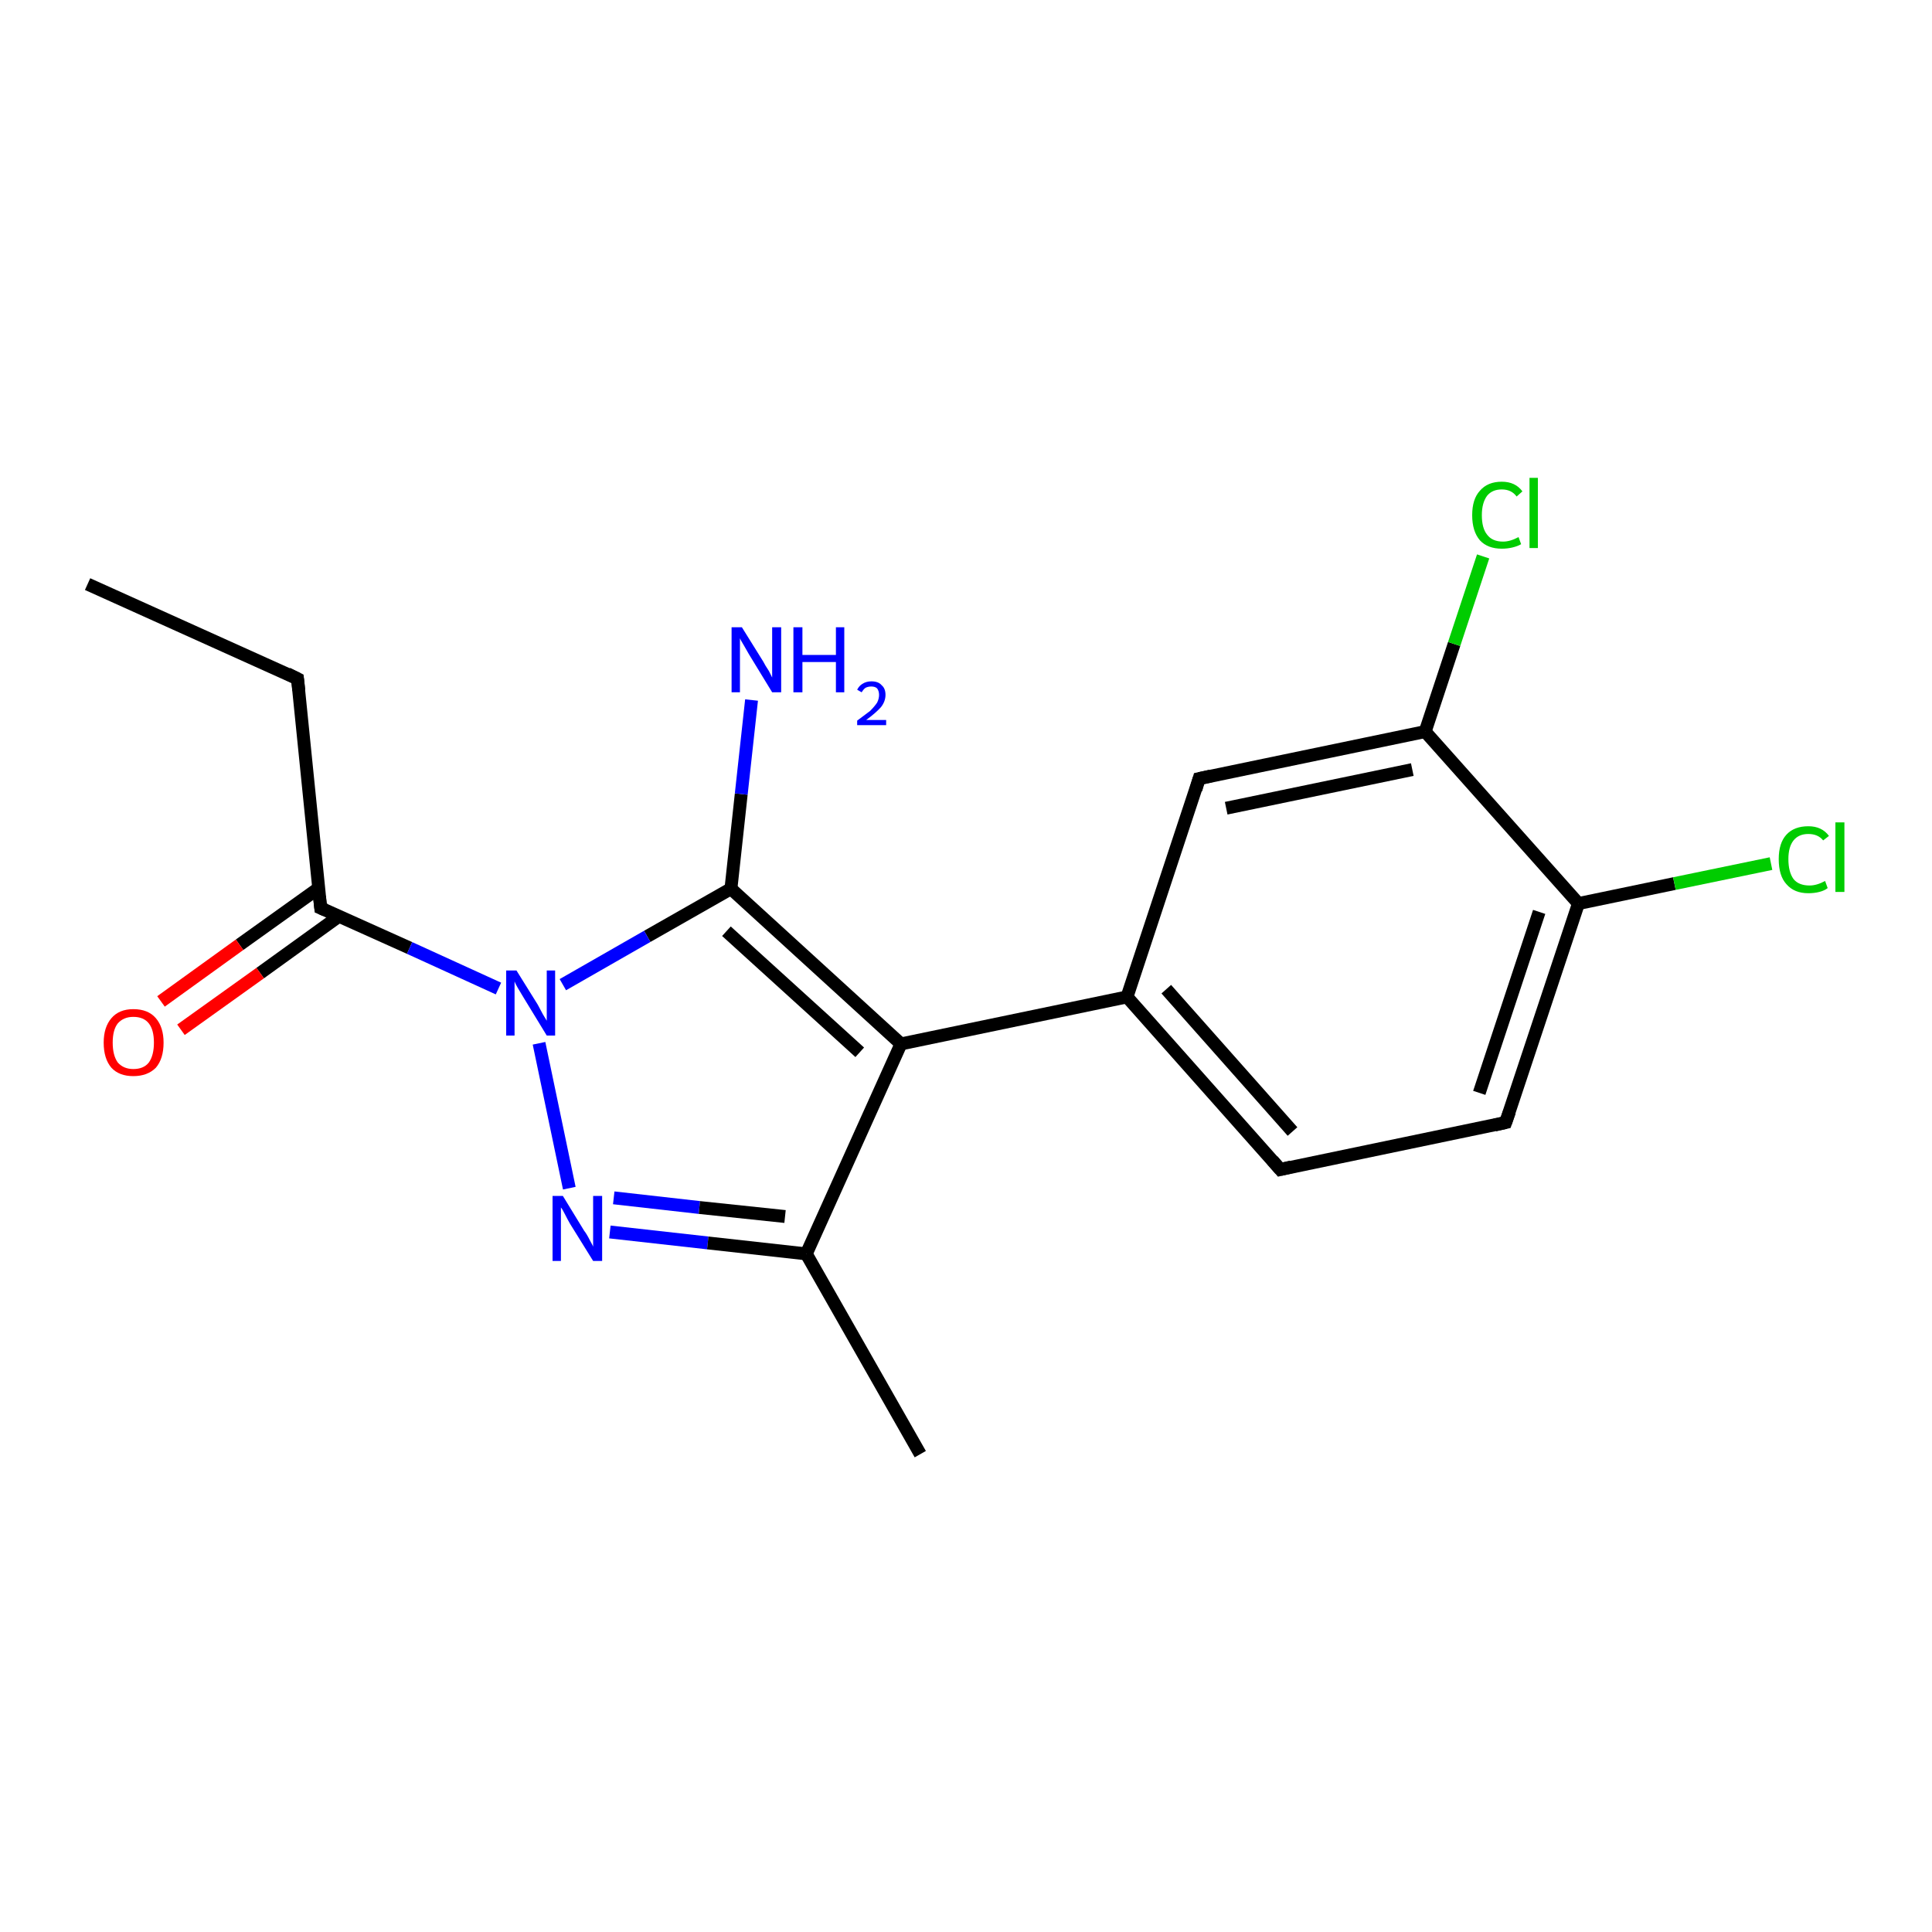 <?xml version='1.0' encoding='iso-8859-1'?>
<svg version='1.1' baseProfile='full'
              xmlns='http://www.w3.org/2000/svg'
                      xmlns:rdkit='http://www.rdkit.org/xml'
                      xmlns:xlink='http://www.w3.org/1999/xlink'
                  xml:space='preserve'
width='300px' height='300px' viewBox='0 0 300 300'>
<!-- END OF HEADER -->
<rect style='opacity:1.0;fill:#FFFFFF;stroke:none' width='300.0' height='300.0' x='0.0' y='0.0'> </rect>
<path class='bond-0 atom-0 atom-1' d='M 13.6,90.7 L 46.2,105.4' style='fill:none;fill-rule:evenodd;stroke:#000000;stroke-width:2.0px;stroke-linecap:butt;stroke-linejoin:miter;stroke-opacity:1' />
<path class='bond-1 atom-1 atom-2' d='M 46.2,105.4 L 49.8,141.0' style='fill:none;fill-rule:evenodd;stroke:#000000;stroke-width:2.0px;stroke-linecap:butt;stroke-linejoin:miter;stroke-opacity:1' />
<path class='bond-2 atom-2 atom-3' d='M 49.5,137.9 L 37.2,146.7' style='fill:none;fill-rule:evenodd;stroke:#000000;stroke-width:2.0px;stroke-linecap:butt;stroke-linejoin:miter;stroke-opacity:1' />
<path class='bond-2 atom-2 atom-3' d='M 37.2,146.7 L 25.0,155.5' style='fill:none;fill-rule:evenodd;stroke:#FF0000;stroke-width:2.0px;stroke-linecap:butt;stroke-linejoin:miter;stroke-opacity:1' />
<path class='bond-2 atom-2 atom-3' d='M 52.6,142.3 L 40.4,151.1' style='fill:none;fill-rule:evenodd;stroke:#000000;stroke-width:2.0px;stroke-linecap:butt;stroke-linejoin:miter;stroke-opacity:1' />
<path class='bond-2 atom-2 atom-3' d='M 40.4,151.1 L 28.1,159.9' style='fill:none;fill-rule:evenodd;stroke:#FF0000;stroke-width:2.0px;stroke-linecap:butt;stroke-linejoin:miter;stroke-opacity:1' />
<path class='bond-3 atom-2 atom-4' d='M 49.8,141.0 L 63.6,147.2' style='fill:none;fill-rule:evenodd;stroke:#000000;stroke-width:2.0px;stroke-linecap:butt;stroke-linejoin:miter;stroke-opacity:1' />
<path class='bond-3 atom-2 atom-4' d='M 63.6,147.2 L 77.4,153.5' style='fill:none;fill-rule:evenodd;stroke:#0000FF;stroke-width:2.0px;stroke-linecap:butt;stroke-linejoin:miter;stroke-opacity:1' />
<path class='bond-4 atom-4 atom-5' d='M 83.7,162.0 L 88.4,184.5' style='fill:none;fill-rule:evenodd;stroke:#0000FF;stroke-width:2.0px;stroke-linecap:butt;stroke-linejoin:miter;stroke-opacity:1' />
<path class='bond-5 atom-5 atom-6' d='M 94.7,191.3 L 109.9,193.0' style='fill:none;fill-rule:evenodd;stroke:#0000FF;stroke-width:2.0px;stroke-linecap:butt;stroke-linejoin:miter;stroke-opacity:1' />
<path class='bond-5 atom-5 atom-6' d='M 109.9,193.0 L 125.2,194.7' style='fill:none;fill-rule:evenodd;stroke:#000000;stroke-width:2.0px;stroke-linecap:butt;stroke-linejoin:miter;stroke-opacity:1' />
<path class='bond-5 atom-5 atom-6' d='M 95.3,186.0 L 108.6,187.5' style='fill:none;fill-rule:evenodd;stroke:#0000FF;stroke-width:2.0px;stroke-linecap:butt;stroke-linejoin:miter;stroke-opacity:1' />
<path class='bond-5 atom-5 atom-6' d='M 108.6,187.5 L 121.9,188.9' style='fill:none;fill-rule:evenodd;stroke:#000000;stroke-width:2.0px;stroke-linecap:butt;stroke-linejoin:miter;stroke-opacity:1' />
<path class='bond-6 atom-6 atom-7' d='M 125.2,194.7 L 142.9,225.8' style='fill:none;fill-rule:evenodd;stroke:#000000;stroke-width:2.0px;stroke-linecap:butt;stroke-linejoin:miter;stroke-opacity:1' />
<path class='bond-7 atom-6 atom-8' d='M 125.2,194.7 L 139.9,162.1' style='fill:none;fill-rule:evenodd;stroke:#000000;stroke-width:2.0px;stroke-linecap:butt;stroke-linejoin:miter;stroke-opacity:1' />
<path class='bond-8 atom-8 atom-9' d='M 139.9,162.1 L 175.0,154.8' style='fill:none;fill-rule:evenodd;stroke:#000000;stroke-width:2.0px;stroke-linecap:butt;stroke-linejoin:miter;stroke-opacity:1' />
<path class='bond-9 atom-9 atom-10' d='M 175.0,154.8 L 198.8,181.6' style='fill:none;fill-rule:evenodd;stroke:#000000;stroke-width:2.0px;stroke-linecap:butt;stroke-linejoin:miter;stroke-opacity:1' />
<path class='bond-9 atom-9 atom-10' d='M 181.1,153.6 L 200.7,175.7' style='fill:none;fill-rule:evenodd;stroke:#000000;stroke-width:2.0px;stroke-linecap:butt;stroke-linejoin:miter;stroke-opacity:1' />
<path class='bond-10 atom-10 atom-11' d='M 198.8,181.6 L 233.8,174.3' style='fill:none;fill-rule:evenodd;stroke:#000000;stroke-width:2.0px;stroke-linecap:butt;stroke-linejoin:miter;stroke-opacity:1' />
<path class='bond-11 atom-11 atom-12' d='M 233.8,174.3 L 245.1,140.3' style='fill:none;fill-rule:evenodd;stroke:#000000;stroke-width:2.0px;stroke-linecap:butt;stroke-linejoin:miter;stroke-opacity:1' />
<path class='bond-11 atom-11 atom-12' d='M 229.7,169.7 L 239.0,141.6' style='fill:none;fill-rule:evenodd;stroke:#000000;stroke-width:2.0px;stroke-linecap:butt;stroke-linejoin:miter;stroke-opacity:1' />
<path class='bond-12 atom-12 atom-13' d='M 245.1,140.3 L 260.0,137.2' style='fill:none;fill-rule:evenodd;stroke:#000000;stroke-width:2.0px;stroke-linecap:butt;stroke-linejoin:miter;stroke-opacity:1' />
<path class='bond-12 atom-12 atom-13' d='M 260.0,137.2 L 275.0,134.1' style='fill:none;fill-rule:evenodd;stroke:#00CC00;stroke-width:2.0px;stroke-linecap:butt;stroke-linejoin:miter;stroke-opacity:1' />
<path class='bond-13 atom-12 atom-14' d='M 245.1,140.3 L 221.3,113.6' style='fill:none;fill-rule:evenodd;stroke:#000000;stroke-width:2.0px;stroke-linecap:butt;stroke-linejoin:miter;stroke-opacity:1' />
<path class='bond-14 atom-14 atom-15' d='M 221.3,113.6 L 225.8,100.0' style='fill:none;fill-rule:evenodd;stroke:#000000;stroke-width:2.0px;stroke-linecap:butt;stroke-linejoin:miter;stroke-opacity:1' />
<path class='bond-14 atom-14 atom-15' d='M 225.8,100.0 L 230.3,86.4' style='fill:none;fill-rule:evenodd;stroke:#00CC00;stroke-width:2.0px;stroke-linecap:butt;stroke-linejoin:miter;stroke-opacity:1' />
<path class='bond-15 atom-14 atom-16' d='M 221.3,113.6 L 186.2,120.9' style='fill:none;fill-rule:evenodd;stroke:#000000;stroke-width:2.0px;stroke-linecap:butt;stroke-linejoin:miter;stroke-opacity:1' />
<path class='bond-15 atom-14 atom-16' d='M 219.3,119.5 L 190.4,125.5' style='fill:none;fill-rule:evenodd;stroke:#000000;stroke-width:2.0px;stroke-linecap:butt;stroke-linejoin:miter;stroke-opacity:1' />
<path class='bond-16 atom-8 atom-17' d='M 139.9,162.1 L 113.5,138.0' style='fill:none;fill-rule:evenodd;stroke:#000000;stroke-width:2.0px;stroke-linecap:butt;stroke-linejoin:miter;stroke-opacity:1' />
<path class='bond-16 atom-8 atom-17' d='M 133.5,163.4 L 112.8,144.6' style='fill:none;fill-rule:evenodd;stroke:#000000;stroke-width:2.0px;stroke-linecap:butt;stroke-linejoin:miter;stroke-opacity:1' />
<path class='bond-17 atom-17 atom-18' d='M 113.5,138.0 L 115.1,123.3' style='fill:none;fill-rule:evenodd;stroke:#000000;stroke-width:2.0px;stroke-linecap:butt;stroke-linejoin:miter;stroke-opacity:1' />
<path class='bond-17 atom-17 atom-18' d='M 115.1,123.3 L 116.7,108.7' style='fill:none;fill-rule:evenodd;stroke:#0000FF;stroke-width:2.0px;stroke-linecap:butt;stroke-linejoin:miter;stroke-opacity:1' />
<path class='bond-18 atom-17 atom-4' d='M 113.5,138.0 L 100.5,145.4' style='fill:none;fill-rule:evenodd;stroke:#000000;stroke-width:2.0px;stroke-linecap:butt;stroke-linejoin:miter;stroke-opacity:1' />
<path class='bond-18 atom-17 atom-4' d='M 100.5,145.4 L 87.4,152.9' style='fill:none;fill-rule:evenodd;stroke:#0000FF;stroke-width:2.0px;stroke-linecap:butt;stroke-linejoin:miter;stroke-opacity:1' />
<path class='bond-19 atom-16 atom-9' d='M 186.2,120.9 L 175.0,154.8' style='fill:none;fill-rule:evenodd;stroke:#000000;stroke-width:2.0px;stroke-linecap:butt;stroke-linejoin:miter;stroke-opacity:1' />
<path d='M 44.6,104.6 L 46.2,105.4 L 46.4,107.2' style='fill:none;stroke:#000000;stroke-width:2.0px;stroke-linecap:butt;stroke-linejoin:miter;stroke-opacity:1;' />
<path d='M 49.6,139.2 L 49.8,141.0 L 50.5,141.3' style='fill:none;stroke:#000000;stroke-width:2.0px;stroke-linecap:butt;stroke-linejoin:miter;stroke-opacity:1;' />
<path d='M 197.6,180.2 L 198.8,181.6 L 200.5,181.2' style='fill:none;stroke:#000000;stroke-width:2.0px;stroke-linecap:butt;stroke-linejoin:miter;stroke-opacity:1;' />
<path d='M 232.1,174.7 L 233.8,174.3 L 234.4,172.6' style='fill:none;stroke:#000000;stroke-width:2.0px;stroke-linecap:butt;stroke-linejoin:miter;stroke-opacity:1;' />
<path d='M 188.0,120.5 L 186.2,120.9 L 185.7,122.6' style='fill:none;stroke:#000000;stroke-width:2.0px;stroke-linecap:butt;stroke-linejoin:miter;stroke-opacity:1;' />
<path class='atom-3' d='M 16.1 161.9
Q 16.1 159.5, 17.3 158.1
Q 18.5 156.7, 20.7 156.7
Q 23.0 156.7, 24.2 158.1
Q 25.4 159.5, 25.4 161.9
Q 25.4 164.4, 24.2 165.8
Q 22.9 167.1, 20.7 167.1
Q 18.5 167.1, 17.3 165.8
Q 16.1 164.4, 16.1 161.9
M 20.7 166.0
Q 22.3 166.0, 23.1 165.0
Q 23.9 163.9, 23.9 161.9
Q 23.9 159.9, 23.1 158.9
Q 22.3 157.9, 20.7 157.9
Q 19.2 157.9, 18.3 158.9
Q 17.5 159.9, 17.5 161.9
Q 17.5 163.9, 18.3 165.0
Q 19.2 166.0, 20.7 166.0
' fill='#FF0000'/>
<path class='atom-4' d='M 80.2 150.7
L 83.5 156.0
Q 83.8 156.6, 84.3 157.5
Q 84.9 158.5, 84.9 158.5
L 84.9 150.7
L 86.2 150.7
L 86.2 160.8
L 84.9 160.8
L 81.3 154.9
Q 80.9 154.2, 80.4 153.4
Q 80.0 152.7, 79.9 152.4
L 79.9 160.8
L 78.6 160.8
L 78.6 150.7
L 80.2 150.7
' fill='#0000FF'/>
<path class='atom-5' d='M 87.4 185.7
L 90.7 191.1
Q 91.1 191.6, 91.6 192.6
Q 92.1 193.5, 92.1 193.6
L 92.1 185.7
L 93.5 185.7
L 93.5 195.8
L 92.1 195.8
L 88.5 190.0
Q 88.1 189.3, 87.7 188.5
Q 87.3 187.7, 87.1 187.5
L 87.1 195.8
L 85.8 195.8
L 85.8 185.7
L 87.4 185.7
' fill='#0000FF'/>
<path class='atom-13' d='M 276.2 133.4
Q 276.2 130.9, 277.4 129.6
Q 278.6 128.3, 280.8 128.3
Q 282.9 128.3, 284.0 129.8
L 283.1 130.5
Q 282.3 129.5, 280.8 129.5
Q 279.3 129.5, 278.5 130.5
Q 277.7 131.5, 277.7 133.4
Q 277.7 135.4, 278.5 136.5
Q 279.3 137.5, 281.0 137.5
Q 282.1 137.5, 283.4 136.8
L 283.8 137.9
Q 283.3 138.3, 282.5 138.5
Q 281.7 138.7, 280.8 138.7
Q 278.6 138.7, 277.4 137.3
Q 276.2 136.0, 276.2 133.4
' fill='#00CC00'/>
<path class='atom-13' d='M 285.0 127.7
L 286.4 127.7
L 286.4 138.5
L 285.0 138.5
L 285.0 127.7
' fill='#00CC00'/>
<path class='atom-15' d='M 228.6 80.0
Q 228.6 77.5, 229.8 76.2
Q 231.0 74.8, 233.2 74.8
Q 235.3 74.8, 236.4 76.3
L 235.5 77.1
Q 234.7 76.0, 233.2 76.0
Q 231.7 76.0, 230.9 77.0
Q 230.1 78.1, 230.1 80.0
Q 230.1 82.0, 230.9 83.0
Q 231.7 84.1, 233.4 84.1
Q 234.5 84.1, 235.8 83.4
L 236.2 84.5
Q 235.7 84.8, 234.9 85.0
Q 234.1 85.2, 233.2 85.2
Q 231.0 85.2, 229.8 83.9
Q 228.6 82.5, 228.6 80.0
' fill='#00CC00'/>
<path class='atom-15' d='M 237.5 74.2
L 238.8 74.2
L 238.8 85.1
L 237.5 85.1
L 237.5 74.2
' fill='#00CC00'/>
<path class='atom-18' d='M 115.2 97.4
L 118.5 102.7
Q 118.8 103.3, 119.4 104.2
Q 119.9 105.2, 119.9 105.2
L 119.9 97.4
L 121.3 97.4
L 121.3 107.5
L 119.9 107.5
L 116.3 101.6
Q 115.9 100.9, 115.5 100.2
Q 115.0 99.4, 114.9 99.1
L 114.9 107.5
L 113.6 107.5
L 113.6 97.4
L 115.2 97.4
' fill='#0000FF'/>
<path class='atom-18' d='M 123.2 97.4
L 124.6 97.4
L 124.6 101.7
L 129.8 101.7
L 129.8 97.4
L 131.1 97.4
L 131.1 107.5
L 129.8 107.5
L 129.8 102.8
L 124.6 102.8
L 124.6 107.5
L 123.2 107.5
L 123.2 97.4
' fill='#0000FF'/>
<path class='atom-18' d='M 133.1 107.1
Q 133.4 106.5, 133.9 106.2
Q 134.5 105.8, 135.3 105.8
Q 136.4 105.8, 136.9 106.4
Q 137.5 106.9, 137.5 107.9
Q 137.5 108.9, 136.8 109.8
Q 136.0 110.7, 134.5 111.8
L 137.6 111.8
L 137.6 112.6
L 133.1 112.6
L 133.1 111.9
Q 134.3 111.0, 135.1 110.4
Q 135.8 109.7, 136.2 109.1
Q 136.5 108.5, 136.5 107.9
Q 136.5 107.3, 136.2 106.9
Q 135.9 106.6, 135.3 106.6
Q 134.8 106.6, 134.4 106.8
Q 134.1 107.0, 133.8 107.5
L 133.1 107.1
' fill='#0000FF'/>
</svg>
